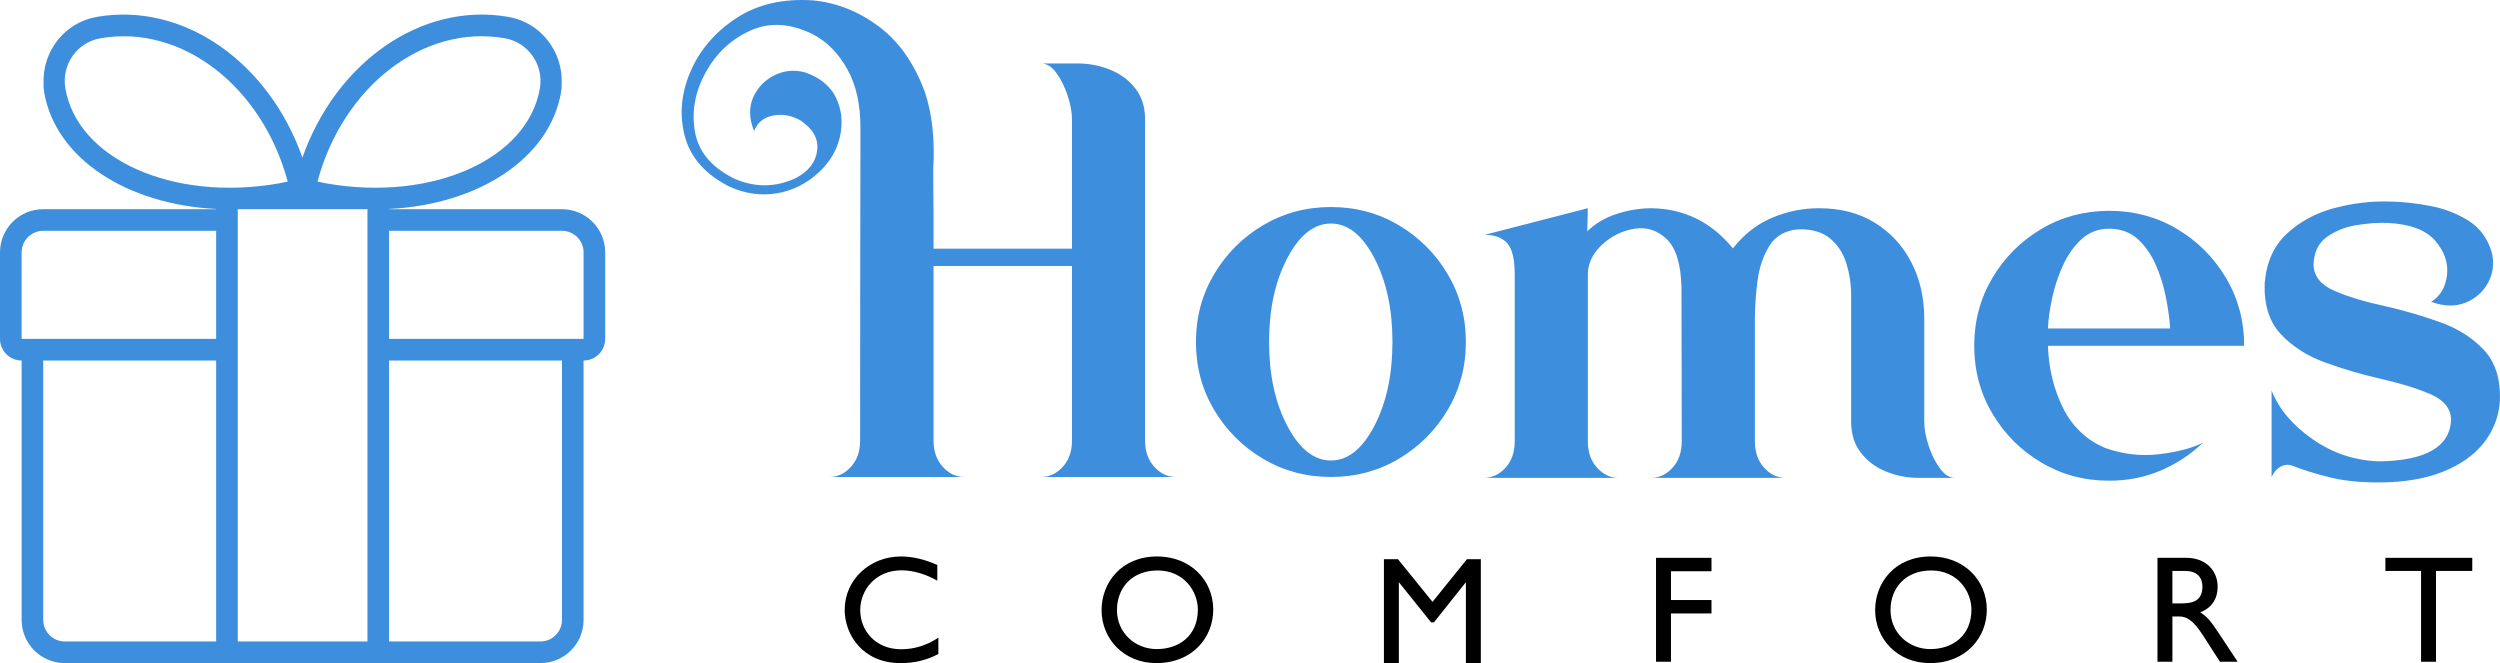 <?xml version="1.0" encoding="UTF-8"?>
<svg id="Layer_1" xmlns="http://www.w3.org/2000/svg" version="1.1" viewBox="0 0 267.451 70.939">
  <!-- Generator: Adobe Illustrator 29.4.0, SVG Export Plug-In . SVG Version: 2.1.0 Build 152)  -->
  <defs>
    <style>
      .st0 {
        fill: #3e8ede;
      }
    </style>
  </defs>
  <path class="st0" d="M114.682,12.784v13.819h-14.811v-4.113c-.022-1.093-.032-2.545-.032-4.359.186-3.174-.112-5.935-.896-8.286-1.132-3.069-2.778-5.411-4.93-7.018-2.155-1.606-4.489-2.534-7.002-2.783-3.239-.225-5.994.414-8.273,1.918-2.278,1.505-3.909,3.425-4.901,5.767-.988,2.337-1.174,4.64-.555,6.907.618,2.268,2.215,4.05,4.792,5.352,1.67.741,3.343.973,5.023.695,1.681-.281,3.182-1.027,4.5-2.243,1.196-1.114,1.952-2.401,2.272-3.863.319-1.466.179-2.831-.419-4.096-.597-1.269-1.709-2.18-3.336-2.739-1.136-.309-2.222-.203-3.262.31-1.042.516-1.8,1.304-2.276,2.366-.47,1.062-.442,2.261.096,3.6.351-.907,1.026-1.455,2.025-1.653.998-.197,1.972-.024,2.921.51,1.339.886,1.944,1.947,1.807,3.185-.134,1.237-.879,2.226-2.24,2.967-2.224,1.051-4.471,1.062-6.739.032-2.39-1.216-3.762-2.896-4.113-5.041-.352-2.141.035-4.233,1.16-6.276,1.122-2.038,2.714-3.53,4.778-4.468,2.06-.935,4.307-.798,6.74.418,1.483.784,2.7,2.025,3.645,3.727.949,1.701,1.413,3.818,1.392,6.352v1.639c-.021,10.575-.032,21.147-.032,31.722,0,1.153-.326,2.091-.987,2.812-.661.725-1.424,1.083-2.289,1.083h14.407c-.865,0-1.628-.358-2.285-1.083-.661-.721-.991-1.659-.991-2.812v-18.675h14.811v18.675c0,1.153-.33,2.091-.992,2.812-.66.725-1.431,1.083-2.316,1.083h14.407c-.869,0-1.632-.358-2.289-1.083-.661-.721-.992-1.659-.992-2.812V12.784c0-1.339-.347-2.454-1.051-3.34-.699-.886-1.599-1.551-2.704-1.993-1.103-.443-2.252-.664-3.448-.664h-3.923c.597,0,1.143.337,1.638,1.019.492.678.896,1.487,1.206,2.426.309.938.464,1.789.464,2.552"/>
  <path class="st0" d="M142.381,23.914c1.814,0,3.364,1.234,4.655,3.709,1.287,2.471,1.93,5.463,1.93,8.965s-.643,6.493-1.93,8.968c-1.291,2.472-2.841,3.709-4.655,3.709s-3.368-1.237-4.668-3.709c-1.298-2.475-1.948-5.463-1.948-8.968s.65-6.494,1.948-8.965c1.3-2.475,2.855-3.709,4.668-3.709M142.381,22.149c-2.658,0-5.08.651-7.263,1.948-2.187,1.3-3.927,3.041-5.228,5.228-1.297,2.182-1.948,4.605-1.948,7.263s.651,5.08,1.948,7.266c1.301,2.184,3.041,3.927,5.228,5.225,2.183,1.297,4.605,1.947,7.263,1.947s5.081-.65,7.267-1.947c2.183-1.298,3.927-3.041,5.224-5.225,1.297-2.186,1.948-4.605,1.948-7.266s-.651-5.081-1.948-7.263c-1.297-2.187-3.041-3.928-5.224-5.228-2.186-1.297-4.609-1.948-7.267-1.948"/>
  <path class="st0" d="M162.045,47.195v-17.81c0-1.67-.271-2.798-.819-3.386-.545-.587-1.344-.878-2.395-.878l11.036-2.844-.059,2.471c.864-.844,1.919-1.47,3.167-1.87,1.248-.402,2.489-.601,3.726-.601,3.502.059,6.399,1.494,8.687,4.295,1.175-1.504,2.571-2.598,4.192-3.276,1.616-.682,3.29-1.019,5.023-1.019,2.306,0,4.3.52,5.98,1.56,1.68,1.041,2.978,2.451,3.895,4.233.918,1.787,1.378,3.779,1.378,5.984v11.039c0,.78.155,1.641.465,2.58.309.939.71,1.748,1.205,2.426.493.683,1.041,1.023,1.639,1.023h-3.927c-1.195,0-2.345-.222-3.449-.668-1.101-.443-2.004-1.111-2.704-2.007-.702-.896-1.051-2.015-1.051-3.354v-13.511c0-1.177-.172-2.31-.509-3.403-.341-1.094-.918-1.979-1.734-2.658-.811-.682-1.912-1.009-3.29-.991-1.445.084-2.507.661-3.185,1.733-.682,1.073-1.115,2.345-1.302,3.819-.182,1.472-.277,2.798-.277,3.972v13.141c0,1.174.331,2.124.991,2.844.658.721,1.42,1.083,2.285,1.083h-14.375c.865,0,1.628-.362,2.289-1.083.661-.72.988-1.67.988-2.844l-.028-16.449c-.063-2.493-.591-4.216-1.579-5.162-.988-.948-2.138-1.321-3.449-1.114-1.308.208-2.468.777-3.476,1.715-1.009.939-1.516,2.005-1.516,3.2v17.81c0,1.174.33,2.124.992,2.844.657.721,1.42,1.083,2.285,1.083h-14.407c.885,0,1.659-.362,2.32-1.083.658-.72.988-1.67.988-2.844"/>
  <path class="st0" d="M232.167,35.136c-.063-.949-.208-2.021-.437-3.216-.225-1.196-.579-2.36-1.064-3.491-.485-1.136-1.132-2.079-1.948-2.831-.815-.752-1.849-1.128-3.108-1.128-1.132,0-2.106.368-2.921,1.111-.813.745-1.48,1.68-1.993,2.815-.517,1.132-.904,2.303-1.161,3.509-.256,1.206-.407,2.282-.446,3.231h13.078ZM219.089,36.992c.08,2.429.622,4.651,1.62,6.663,1.003,2.007,2.51,3.434,4.532,4.281,1.874.658,3.765.879,5.67.665,1.909-.219,3.492-.626,4.747-1.224-1.319,1.259-2.827,2.247-4.528,2.971-1.702.721-3.53,1.079-5.488,1.079-2.658,0-5.081-.646-7.267-1.948-2.183-1.296-3.927-3.037-5.224-5.223-1.297-2.183-1.948-4.606-1.948-7.264s.651-5.083,1.948-7.267c1.297-2.187,3.041-3.926,5.224-5.224,2.186-1.301,4.609-1.948,7.267-1.948s5.08.647,7.267,1.948c2.183,1.298,3.926,3.037,5.224,5.224,1.297,2.184,1.948,4.606,1.948,7.267h-20.992Z"/>
  <path class="st0" d="M242.274,30.312c-.08,2.31.496,4.124,1.733,5.442,1.238,1.319,2.816,2.328,4.747,3.031,1.926.7,3.888,1.276,5.889,1.729,2.101.476,3.881,1.02,5.332,1.639,1.453.619,2.202,1.526,2.244,2.721-.106,2.907-2.662,4.402-7.668,4.482-2.619-.08-5-.867-7.144-2.365-2.144-1.495-3.607-3.227-4.39-5.208v9.275s.027-.056.077-.168c.052-.116.133-.251.249-.405.113-.154.257-.299.432-.432.177-.134.387-.233.633-.292.247-.064.527-.042.837.059.123.043.288.102.492.187.721.288,1.835.629,3.34,1.019,1.505.394,3.287.587,5.347.587,2.7,0,5.007-.38,6.912-1.142,1.905-.763,3.375-1.803,4.405-3.122,1.03-1.322,1.596-2.816,1.702-4.485.081-2.307-.489-4.118-1.716-5.426-1.227-1.307-2.798-2.302-4.714-2.984-1.92-.679-3.867-1.245-5.846-1.698-2.121-.454-3.921-.995-5.394-1.625-1.473-.629-2.232-1.561-2.271-2.798.039-1.319.503-2.302,1.389-2.953.885-.647,1.937-1.075,3.153-1.283,1.216-.204,2.352-.288,3.403-.246,2.391.122,4.078.755,5.07,1.902.988,1.142,1.409,2.366,1.265,3.663-.144,1.298-.71,2.257-1.698,2.876,1.361.495,2.581.524,3.664.091,1.083-.432,1.891-1.142,2.426-2.134.538-.988.671-2.06.404-3.213-.436-1.505-1.266-2.644-2.489-3.417-1.227-.774-2.605-1.304-4.127-1.593-1.527-.288-2.971-.443-4.332-.464-1.937-.06-3.899.172-5.889.696-1.99.527-3.684,1.438-5.086,2.735-1.4,1.301-2.195,3.073-2.381,5.319"/>
  <path d="M100.274,60.443v1.679c-1.19-.669-2.494-1.109-3.846-1.109-2.722,0-4.401,2.07-4.401,4.254s1.613,4.19,4.384,4.19c1.451,0,2.771-.44,3.977-1.24v1.745c-1.304.7-2.64.977-4.042.977-4.091,0-5.982-3.08-5.982-5.688,0-3.26,2.706-5.721,6.015-5.721,1.238,0,2.558.309,3.895.913"/>
  <path d="M119.493,65.267c0,2.461,1.972,4.173,4.254,4.173,2.363,0,4.401-1.402,4.401-4.238,0-1.891-1.451-4.173-4.303-4.173-2.755,0-4.352,1.874-4.352,4.238M129.794,65.218c0,2.966-2.217,5.721-6.08,5.721-3.52,0-5.868-2.624-5.868-5.672,0-2.902,2.087-5.737,5.95-5.737,3.537,0,5.998,2.525,5.998,5.688"/>
  <polygon points="156.935 59.822 153.251 64.387 149.551 59.822 148.052 59.822 148.052 70.939 149.649 70.939 149.649 62.284 153.104 66.586 153.398 66.586 156.821 62.284 156.821 70.939 158.419 70.939 158.419 59.822 156.935 59.822"/>
  <polygon points="177.163 59.677 177.163 70.793 178.76 70.793 178.76 65.626 183.096 65.626 183.096 64.191 178.76 64.191 178.76 61.112 183.096 61.112 183.096 59.677 177.163 59.677"/>
  <g>
    <path d="M202.249,65.267c0,2.461,1.972,4.173,4.254,4.173,2.363,0,4.401-1.402,4.401-4.238,0-1.891-1.451-4.173-4.303-4.173-2.754,0-4.352,1.874-4.352,4.238M212.551,65.218c0,2.966-2.217,5.721-6.08,5.721-3.521,0-5.868-2.624-5.868-5.672,0-2.902,2.086-5.737,5.949-5.737,3.537,0,5.999,2.525,5.999,5.688"/>
    <path d="M232.404,64.549h1.028c1.156,0,2.184-.293,2.184-1.776,0-1.076-.652-1.695-1.859-1.695h-1.353v3.471ZM233.872,59.676c2.216,0,3.374,1.467,3.374,3.097,0,1.288-.636,2.249-1.859,2.739.652.423.962.684,2.038,2.314l1.956,2.966h-1.891l-1.761-2.738c-1.124-1.76-1.825-2.103-2.607-2.103h-.718v4.841h-1.597v-11.116h3.065,0Z"/>
  </g>
  <polygon points="255.192 59.677 255.192 61.079 259.006 61.079 259.006 70.793 260.604 70.793 260.604 61.079 264.484 61.079 264.484 59.677 255.192 59.677"/>
  <path class="st0" d="M57.808,68.627c1.277,0,2.312-1.034,2.312-2.312v-27.747h-18.497v30.059h16.185ZM23.124,38.568H4.624v27.747c0,1.278,1.038,2.312,2.313,2.312h16.187v-30.059ZM62.432,27.004c0-1.274-1.035-2.312-2.312-2.312h-18.497v11.563h20.809v-9.251ZM4.624,24.692c-1.277,0-2.311,1.038-2.311,2.312v9.251h20.811v-11.563s-18.5,0-18.5,0ZM25.597,22.38c-.055,0-.107.003-.161.006v46.241h13.875V22.383c-.057,0-.109-.003-.164-.003,0,0-13.55,0-13.55,0ZM10.751,4.093c-2.51.43-4.194,2.831-3.76,5.358,1.293,7.58,11.491,12.137,22.775,10.18.346-.06.676-.14,1.013-.209C28.07,9.314,19.501,2.573,10.751,4.093M57.756,9.451c.431-2.527-1.253-4.928-3.762-5.361-8.751-1.517-17.316,5.221-20.028,15.328.339.07.67.153,1.012.213,11.285,1.954,21.485-2.6,22.778-10.18M62.432,66.315c0,2.555-2.069,4.624-4.624,4.624H6.937c-2.555,0-4.624-2.069-4.624-4.624v-27.747c-1.278,0-2.313-1.038-2.313-2.313v-9.251c0-2.555,2.07-4.624,4.624-4.624h18.5v-.025c-9.513-.473-17.183-5.367-18.406-12.509-.054-.328-.066-.613-.057-.887-.148-3.446,2.233-6.553,5.698-7.154,9.342-1.617,18.436,4.924,21.992,15.062C35.913,6.721,45.04.184,54.386,1.805c3.467.601,5.849,3.708,5.7,7.154.006.274-.005.559-.06.887-1.22,7.142-8.89,12.036-18.403,12.509v.025h18.497c2.555,0,4.624,2.069,4.624,4.624v9.251c0,1.275-1.034,2.313-2.312,2.313,0,0,0,27.747,0,27.747Z"/>
</svg>